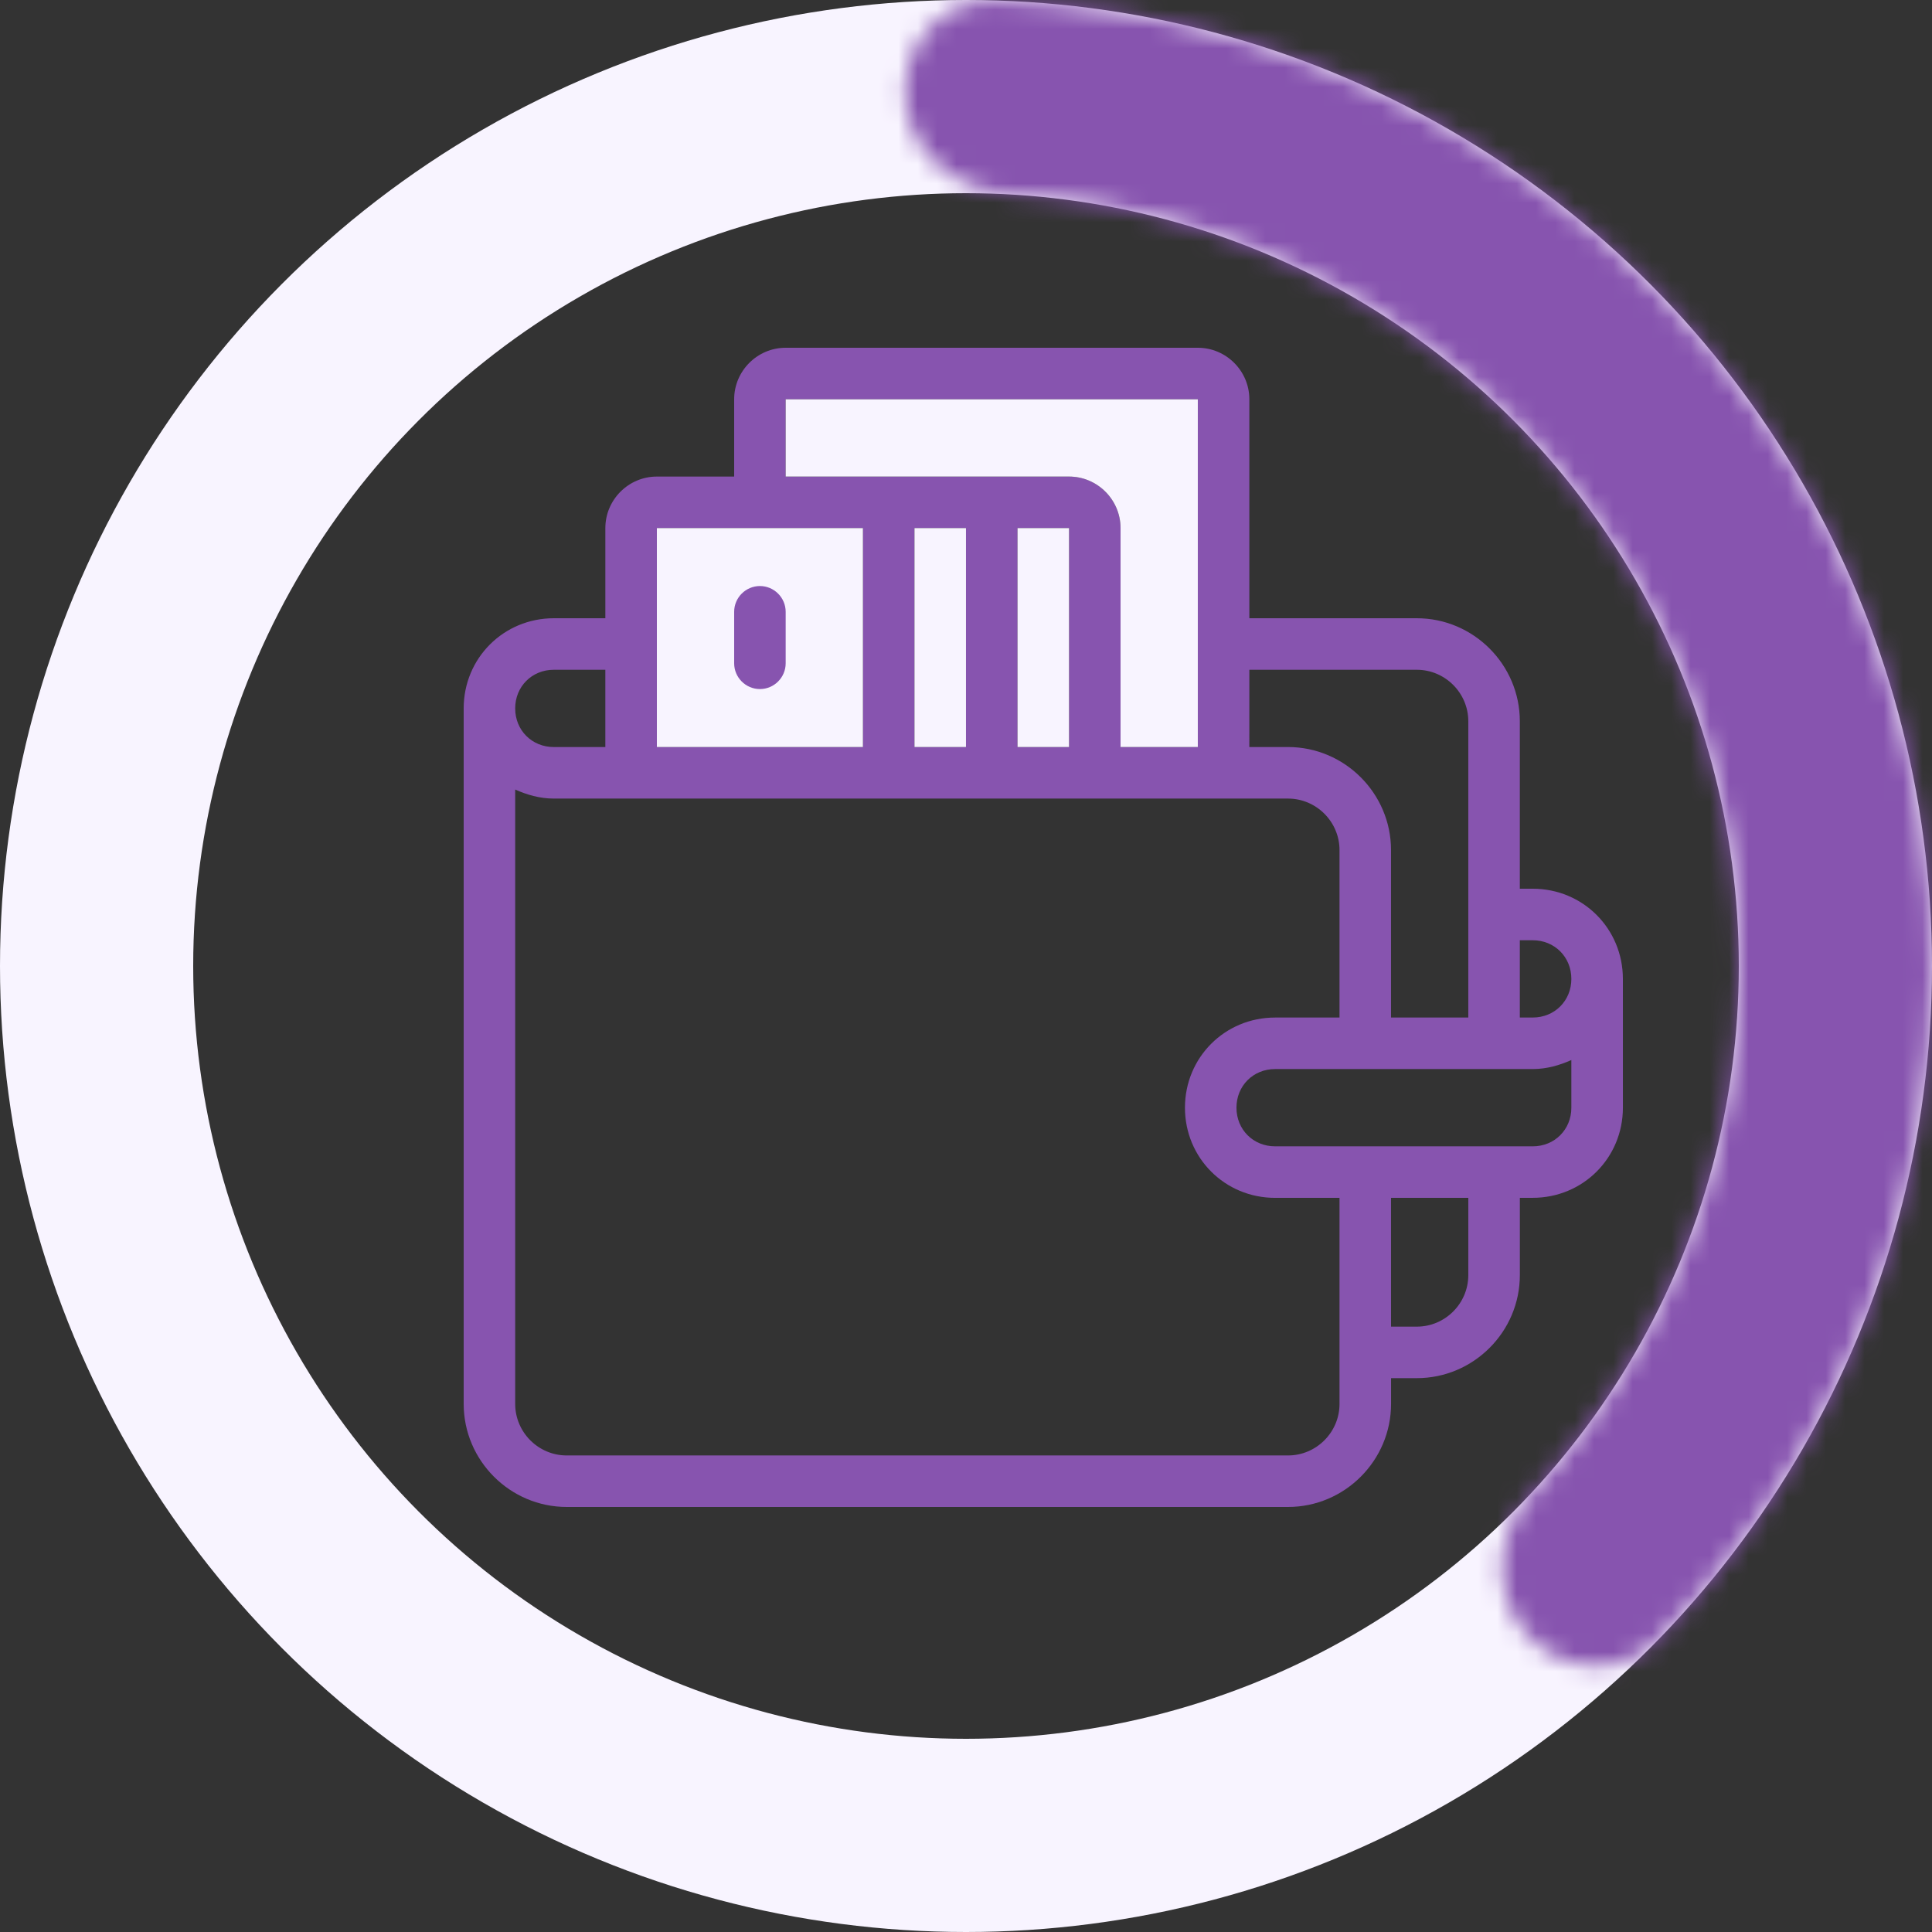 <svg width="100" height="100" viewBox="0 0 100 100" fill="none" xmlns="http://www.w3.org/2000/svg">
<rect x="0" y="0" width="100" height="100" fill="#333333" stroke="none"/>
<g clip-path="url(#clip0_1792_4930)">
<circle cx="50" cy="50" r="45" stroke="#F8F4FF" stroke-width="10"/>
<mask id="path-2-inside-1_1792_4930" fill="white">
<path d="M78.925 84.472C80.701 86.587 83.875 86.88 85.803 84.902C91.964 78.582 96.365 70.718 98.515 62.096C101.069 51.851 100.315 41.06 96.359 31.27C92.404 21.48 85.451 13.193 76.496 7.598C68.96 2.889 60.332 0.289 51.509 0.023C48.749 -0.061 46.668 2.355 46.861 5.11V5.11C47.054 7.864 49.449 9.909 52.206 10.061C58.916 10.431 65.453 12.489 71.197 16.078C78.36 20.554 83.923 27.184 87.087 35.016C90.252 42.848 90.855 51.481 88.812 59.677C87.173 66.249 83.9 72.27 79.331 77.197C77.454 79.222 77.15 82.357 78.925 84.472V84.472Z"/>
</mask>
<path d="M78.925 84.472C80.701 86.587 83.875 86.88 85.803 84.902C91.964 78.582 96.365 70.718 98.515 62.096C101.069 51.851 100.315 41.06 96.359 31.27C92.404 21.48 85.451 13.193 76.496 7.598C68.96 2.889 60.332 0.289 51.509 0.023C48.749 -0.061 46.668 2.355 46.861 5.11V5.11C47.054 7.864 49.449 9.909 52.206 10.061C58.916 10.431 65.453 12.489 71.197 16.078C78.36 20.554 83.923 27.184 87.087 35.016C90.252 42.848 90.855 51.481 88.812 59.677C87.173 66.249 83.9 72.27 79.331 77.197C77.454 79.222 77.15 82.357 78.925 84.472V84.472Z" stroke="#8754AF" stroke-width="20" mask="url(#path-2-inside-1_1792_4930)"/>
<path d="M79.333 46H78.666V37.333C78.666 34.4 76.266 32 73.332 32L64.666 32V20.666C64.666 19.2 63.466 18 62 18H40.666C39.2 18 38 19.2 38 20.666V24.667H33.999C32.533 24.667 31.333 25.866 31.333 27.333V32H28.667C26.067 32 24 34.066 24 36.666V72.666C24 75.6 26.4 78 29.334 78H66.667C69.6 78 72.001 75.6 72.001 72.666V71.333H73.334C76.267 71.333 78.667 68.933 78.667 66V61.999H79.334C81.934 61.999 84.001 59.933 84.001 57.333L84 50.667C84 48.067 81.933 46 79.333 46ZM64.666 34.667H73.333C74.799 34.667 75.999 35.867 75.999 37.333V52.667H71.999V44C71.999 41.066 69.599 38.666 66.666 38.666H64.665L64.666 34.667ZM40.666 20.667H61.999V38.667H57.999L57.999 27.334C57.999 25.867 56.8 24.667 55.333 24.667H40.666L40.666 20.667ZM47.333 27.333H49.999V38.667H47.333V27.333ZM52.666 27.333H55.333V38.667H52.666V27.333ZM33.999 27.333H44.666V38.667L33.999 38.667V27.333ZM28.666 34.667H31.332V38.667H28.666C27.532 38.667 26.666 37.8 26.666 36.667C26.666 35.534 27.532 34.667 28.666 34.667ZM69.333 72.667C69.333 74.134 68.133 75.334 66.666 75.334L29.333 75.334C27.866 75.334 26.666 74.134 26.666 72.668L26.666 40.867C27.266 41.134 27.933 41.334 28.666 41.334H66.666C68.133 41.334 69.333 42.534 69.333 44.001V52.668H65.999C63.399 52.668 61.333 54.734 61.333 57.334C61.333 59.934 63.399 62.001 65.999 62.001H69.333L69.333 72.667ZM75.999 66.001C75.999 67.467 74.8 68.667 73.333 68.667H72L71.999 62.001H76L75.999 66.001ZM81.333 57.334C81.333 58.467 80.466 59.334 79.333 59.334H65.999C64.866 59.334 63.999 58.467 63.999 57.334C63.999 56.2 64.866 55.334 65.999 55.334H79.266L79.333 55.334C80.066 55.334 80.733 55.134 81.333 54.867L81.333 57.334ZM79.333 52.667H78.666V48.667H79.333C80.466 48.667 81.333 49.534 81.333 50.667C81.333 51.801 80.466 52.667 79.333 52.667Z" fill="#8754AF"/>
<path d="M33.999 27.333H44.666V38.667L33.999 38.667V27.333Z" fill="#F8F4FF"/>
<path d="M40.666 20.667H61.999V38.667H57.999L57.999 27.334C57.999 25.867 56.8 24.667 55.333 24.667H40.666L40.666 20.667Z" fill="#F8F4FF"/>
<path d="M52.666 27.333H55.333V38.667H52.666V27.333Z" fill="#F8F4FF"/>
<path d="M47.333 27.333H49.999V38.667H47.333V27.333Z" fill="#F8F4FF"/>
<path d="M39.333 30.333C38.6 30.333 38 30.933 38 31.666V34.333C38 35.066 38.6 35.666 39.333 35.666C40.067 35.666 40.666 35.066 40.666 34.333V31.666C40.666 30.933 40.066 30.333 39.333 30.333Z" fill="#8754AF"/>
</g>
<defs>
<clipPath id="clip0_1792_4930">
<rect width="100" height="100" fill="white"/>
</clipPath>
</defs>
</svg>
